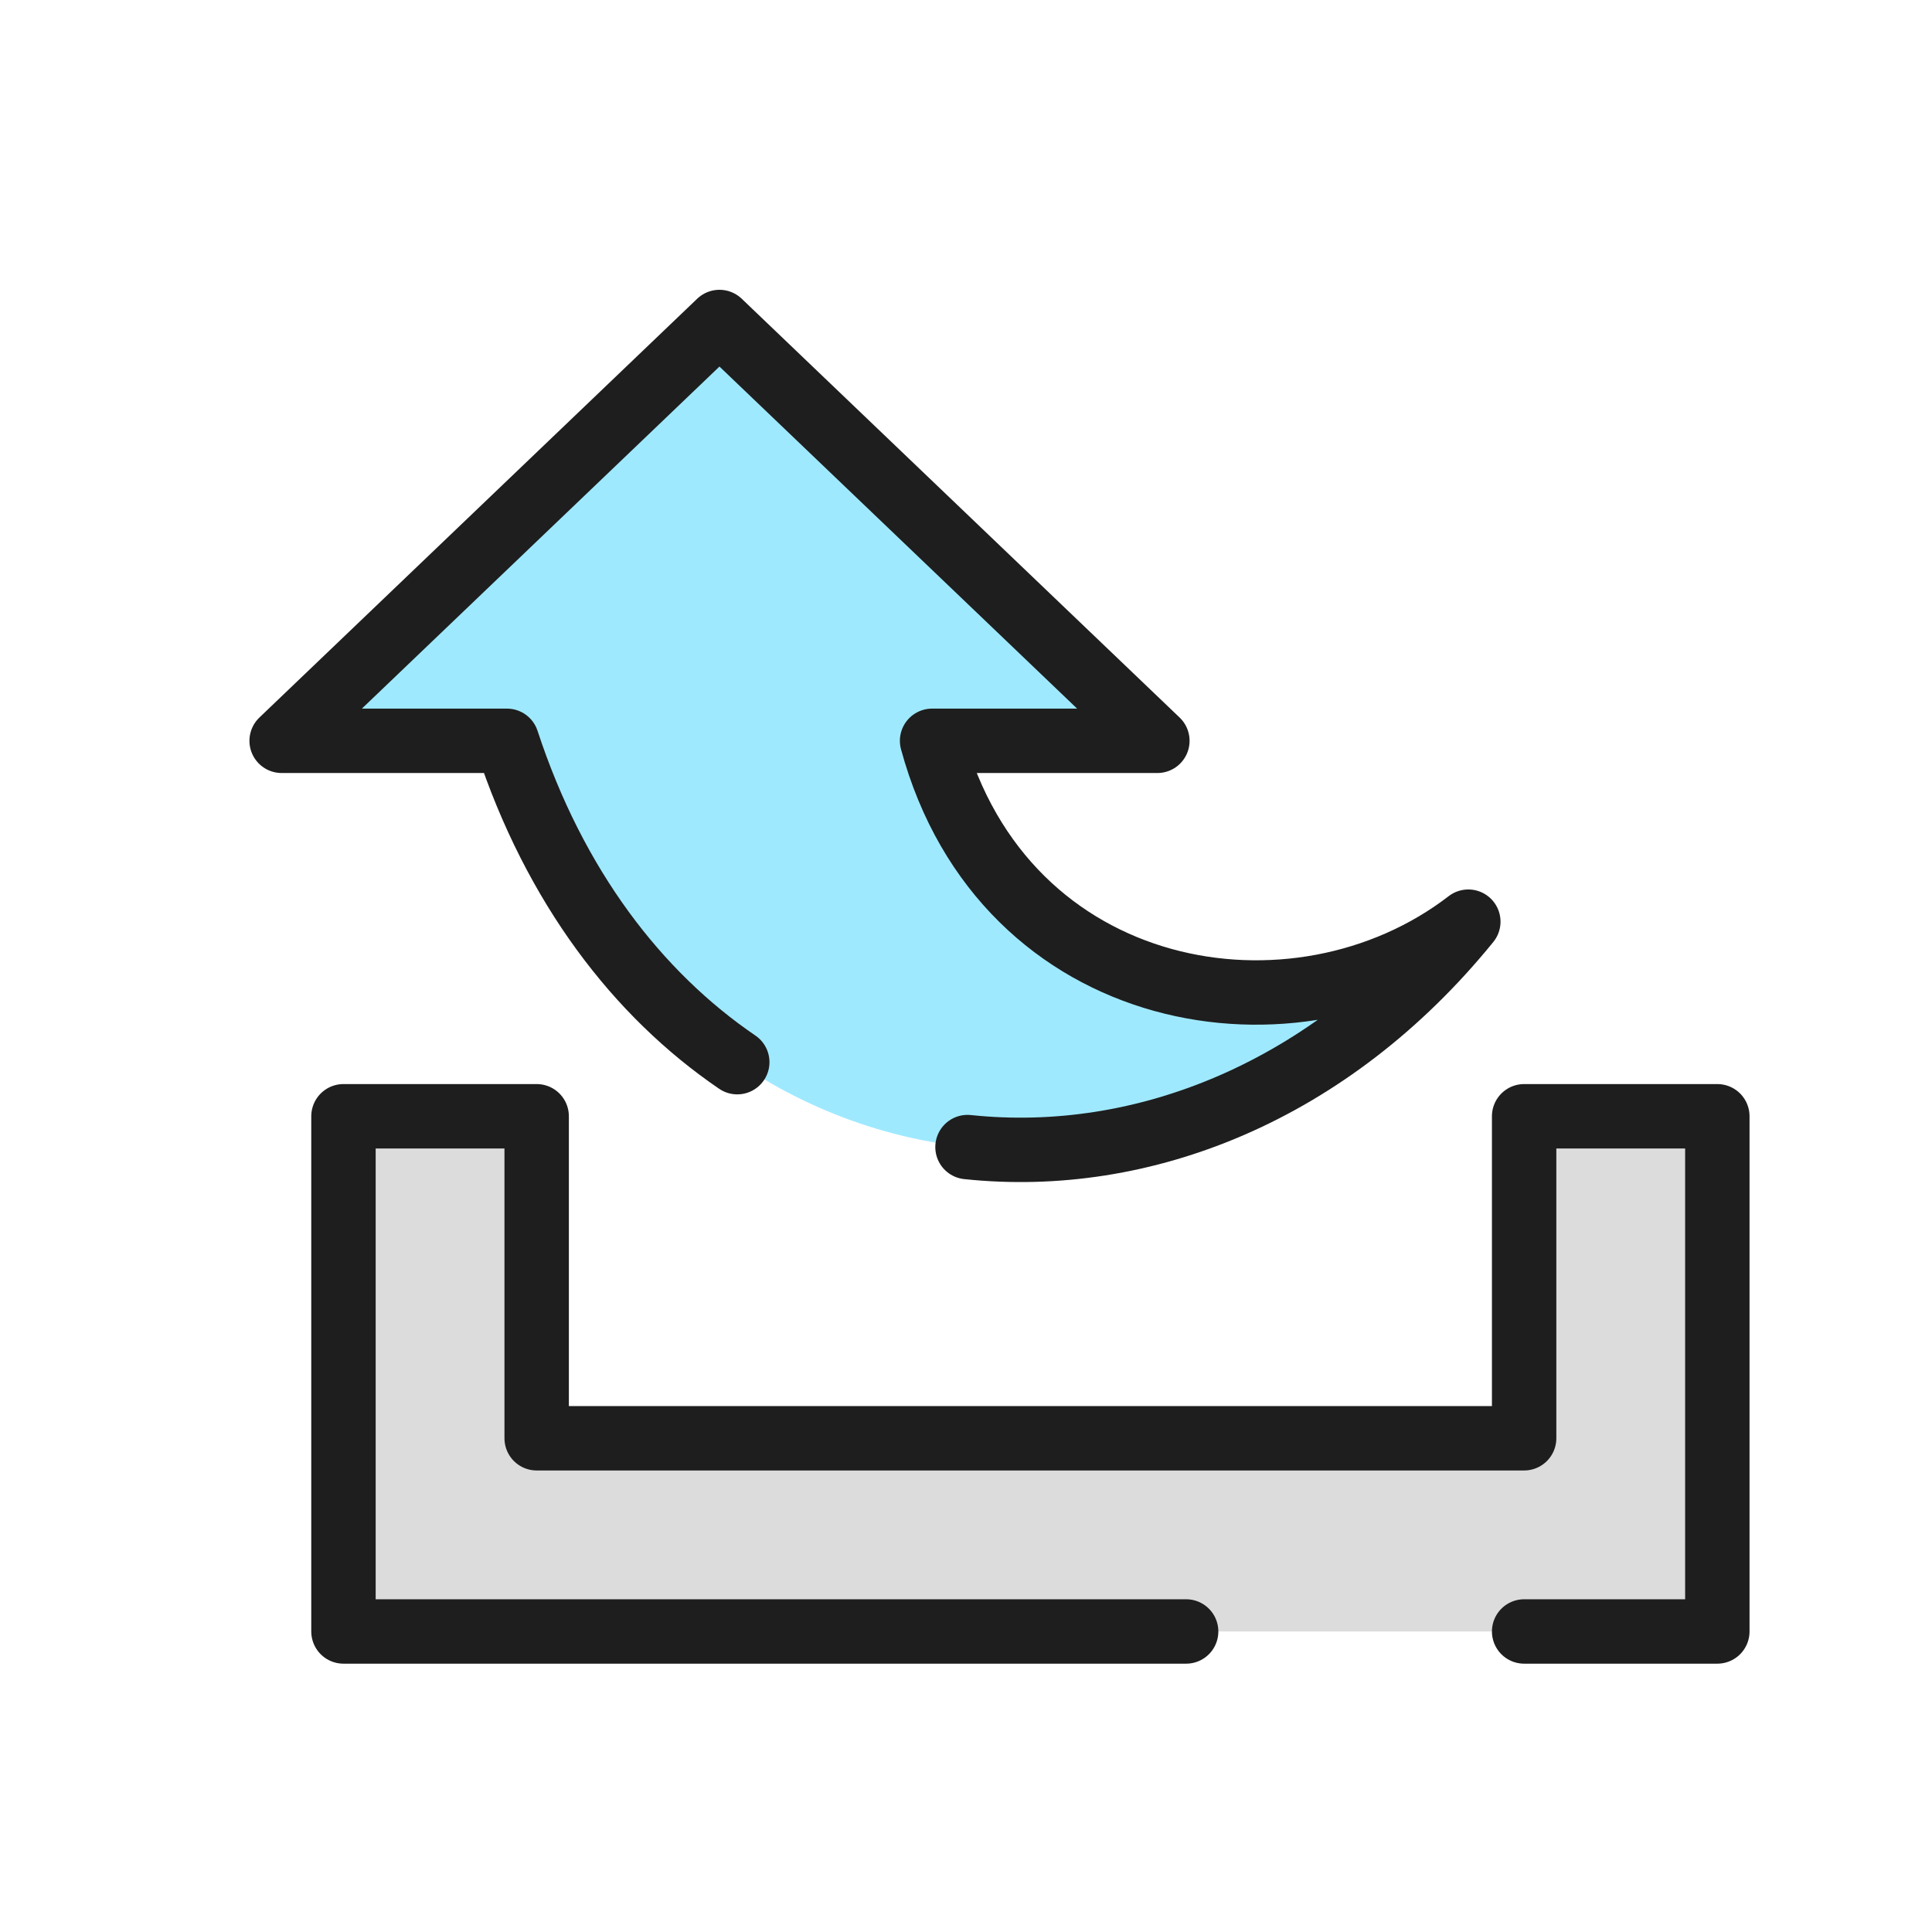 <?xml version="1.0" encoding="UTF-8"?>
<svg id="_レイヤー_1" data-name="レイヤー 1" xmlns="http://www.w3.org/2000/svg" viewBox="0 0 180 180">
  <defs>
    <style>
      .cls-1 {
        fill: #dcdcdc;
      }

      .cls-1, .cls-2, .cls-3 {
        stroke-width: 0px;
      }

      .cls-2, .cls-4 {
        fill: none;
      }

      .cls-3 {
        fill: #9fe9ff;
      }

      .cls-4 {
        stroke: #1e1e1e;
        stroke-linecap: round;
        stroke-linejoin: round;
        stroke-width: 6px;
      }
    </style>
  </defs>
  <rect class="cls-2" width="180" height="180"/>
  <g>
    <g>
      <polygon class="cls-1" points="142 104 142 134 50 134 50 104 32 104 32 152 50 152 142 152 160 152 160 104 142 104"/>
      <polyline class="cls-4" points="142 152 160 152 160 104 142 104 142 134 50 134 50 104 32 104 32 152 50 152 110.51 152"/>
    </g>
    <g>
      <path class="cls-3" d="M86.84,69.02h20.99l-40.8-39.02-40.79,39.02h20.99c14.37,43.73,62.24,50.48,89.57,16.85-16,12.33-43.28,7.75-49.96-16.85Z"/>
      <path class="cls-4" d="M90.14,106.87c16.35,1.73,33.79-5.15,46.66-21-16,12.33-43.28,7.75-49.96-16.85h20.99l-40.8-39.02-40.79,39.02h20.99c4.46,13.58,12.16,23.6,21.46,29.94"/>
    </g>
  </g>
</svg>